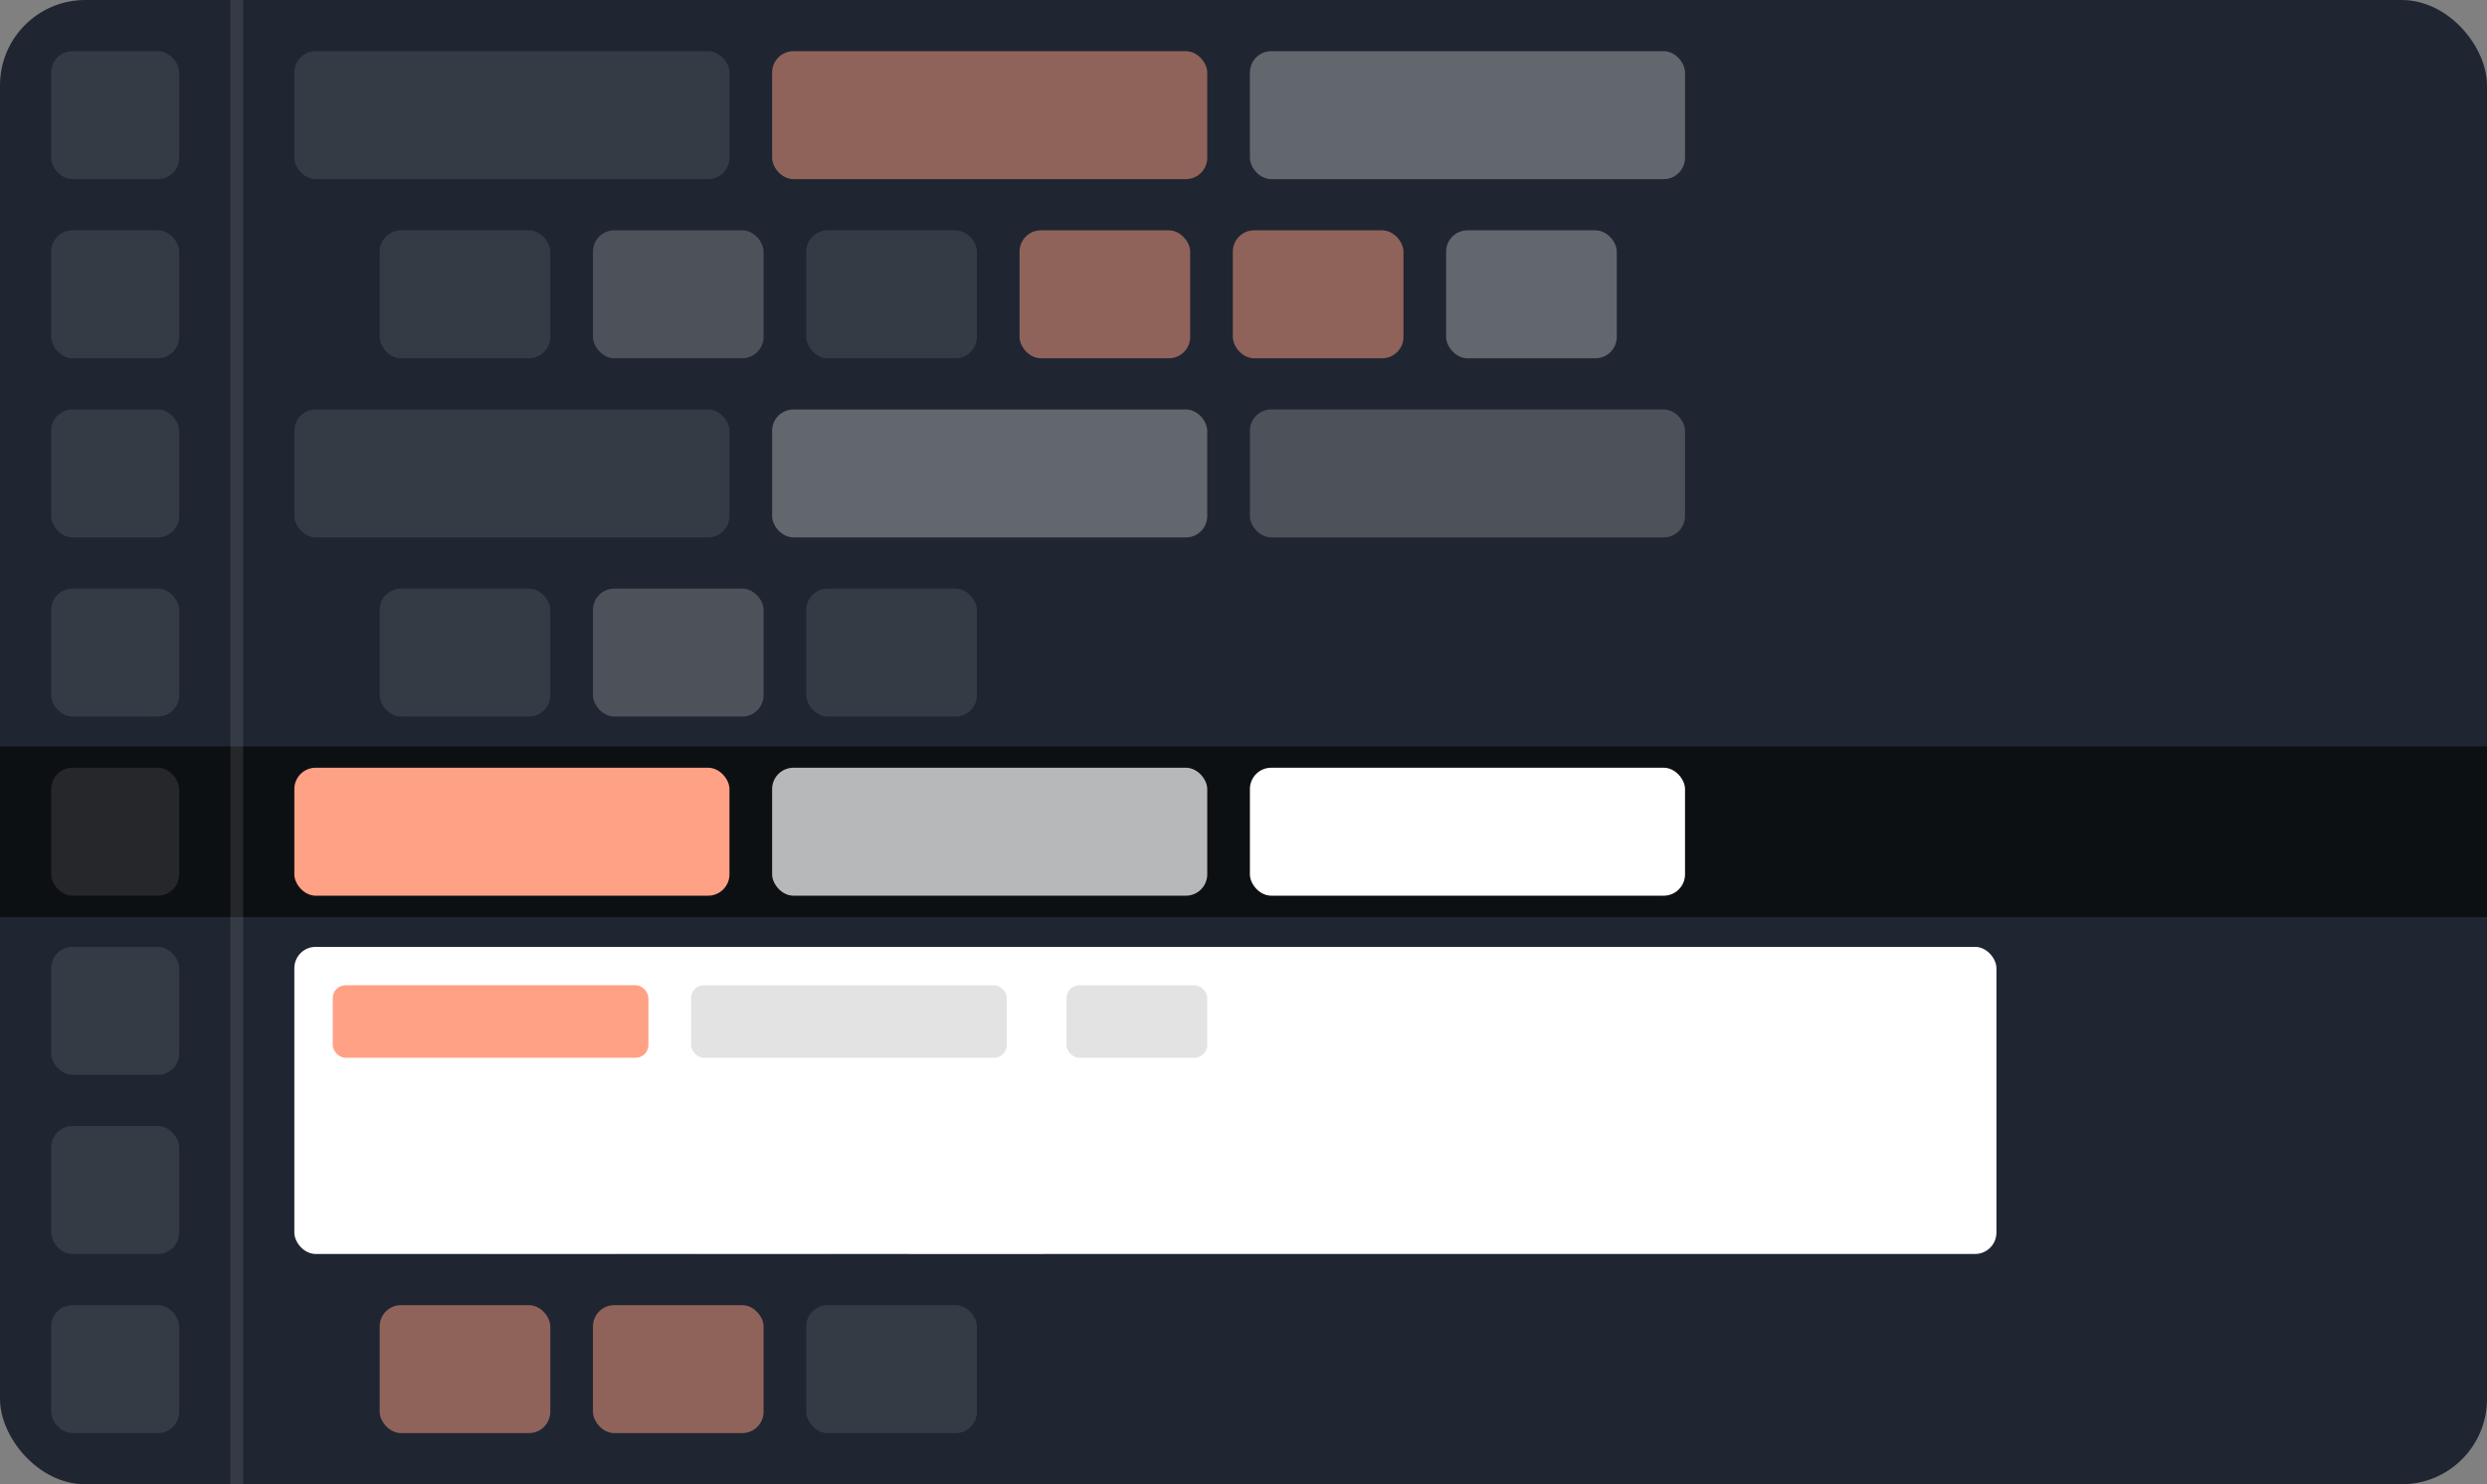 <svg width="583" height="348" viewBox="0 0 583 348" fill="none" xmlns="http://www.w3.org/2000/svg">
<rect x="0" y="0" width="583" height="348" fill="#808080" stroke="none"/>
<rect width="583" height="348" rx="20" fill="#1F2631"/>
<rect x="12" y="12" width="30" height="30" rx="5" fill="white" fill-opacity="0.1"/>
<rect y="175" width="583" height="40" fill="#0D1013"/>
<rect x="69" y="12" width="102" height="30" rx="5" fill="white" fill-opacity="0.1"/>
<rect x="181" y="12" width="102" height="30" rx="5" fill="#FFA185" fill-opacity="0.5"/>
<rect x="293" y="12" width="102" height="30" rx="5" fill="white" fill-opacity="0.3"/>
<rect x="69" y="180" width="102" height="30" rx="5" fill="#FFA185"/>
<rect x="181" y="180" width="102" height="30" rx="5" fill="white" fill-opacity="0.7"/>
<rect x="293" y="180" width="102" height="30" rx="5" fill="white"/>
<rect x="69" y="96" width="102" height="30" rx="5" fill="white" fill-opacity="0.1"/>
<rect x="181" y="96" width="102" height="30" rx="5" fill="white" fill-opacity="0.3"/>
<rect x="293" y="96" width="102" height="30" rx="5" fill="white" fill-opacity="0.2"/>
<rect x="89" y="54" width="40" height="30" rx="5" fill="white" fill-opacity="0.1"/>
<rect x="139" y="54" width="40" height="30" rx="5" fill="white" fill-opacity="0.2"/>
<rect x="189" y="54" width="40" height="30" rx="5" fill="white" fill-opacity="0.1"/>
<rect x="109" y="264" width="40" height="30" rx="5" fill="white" fill-opacity="0.2"/>
<rect x="159" y="264" width="40" height="30" rx="5" fill="white" fill-opacity="0.1"/>
<rect x="209" y="264" width="40" height="30" rx="5" fill="#FFA185" fill-opacity="0.5"/>
<rect x="89" y="306" width="40" height="30" rx="5" fill="#FFA185" fill-opacity="0.5"/>
<rect x="139" y="306" width="40" height="30" rx="5" fill="#FFA185" fill-opacity="0.5"/>
<rect x="189" y="306" width="40" height="30" rx="5" fill="white" fill-opacity="0.1"/>
<rect x="89" y="222" width="40" height="30" rx="5" fill="white" fill-opacity="0.3"/>
<rect x="139" y="222" width="40" height="30" rx="5" fill="white" fill-opacity="0.2"/>
<rect x="189" y="222" width="40" height="30" rx="5" fill="white" fill-opacity="0.2"/>
<rect x="89" y="138" width="40" height="30" rx="5" fill="white" fill-opacity="0.1"/>
<rect x="139" y="138" width="40" height="30" rx="5" fill="white" fill-opacity="0.2"/>
<rect x="189" y="138" width="40" height="30" rx="5" fill="white" fill-opacity="0.1"/>
<rect x="239" y="54" width="40" height="30" rx="5" fill="#FFA185" fill-opacity="0.5"/>
<rect x="289" y="54" width="40" height="30" rx="5" fill="#FFA185" fill-opacity="0.5"/>
<rect x="339" y="54" width="40" height="30" rx="5" fill="white" fill-opacity="0.3"/>
<rect x="12" y="180" width="30" height="30" rx="5" fill="white" fill-opacity="0.1"/>
<rect x="12" y="222" width="30" height="30" rx="5" fill="white" fill-opacity="0.1"/>
<rect x="12" y="264" width="30" height="30" rx="5" fill="white" fill-opacity="0.1"/>
<rect x="12" y="306" width="30" height="30" rx="5" fill="white" fill-opacity="0.1"/>
<rect x="12" y="138" width="30" height="30" rx="5" fill="white" fill-opacity="0.1"/>
<rect x="12" y="96" width="30" height="30" rx="5" fill="white" fill-opacity="0.1"/>
<rect x="12" y="54" width="30" height="30" rx="5" fill="white" fill-opacity="0.1"/>
<rect x="54" width="3" height="348" fill="white" fill-opacity="0.1"/>
<rect x="69" y="222" width="399" height="72" rx="5" fill="white"/>
<rect x="78" y="231" width="74" height="17" rx="3" fill="#FFA185"/>
<rect x="162" y="231" width="74" height="17" rx="3" fill="#E3E3E3"/>
<rect x="250" y="231" width="33" height="17" rx="3" fill="#E3E3E3"/>
</svg>
